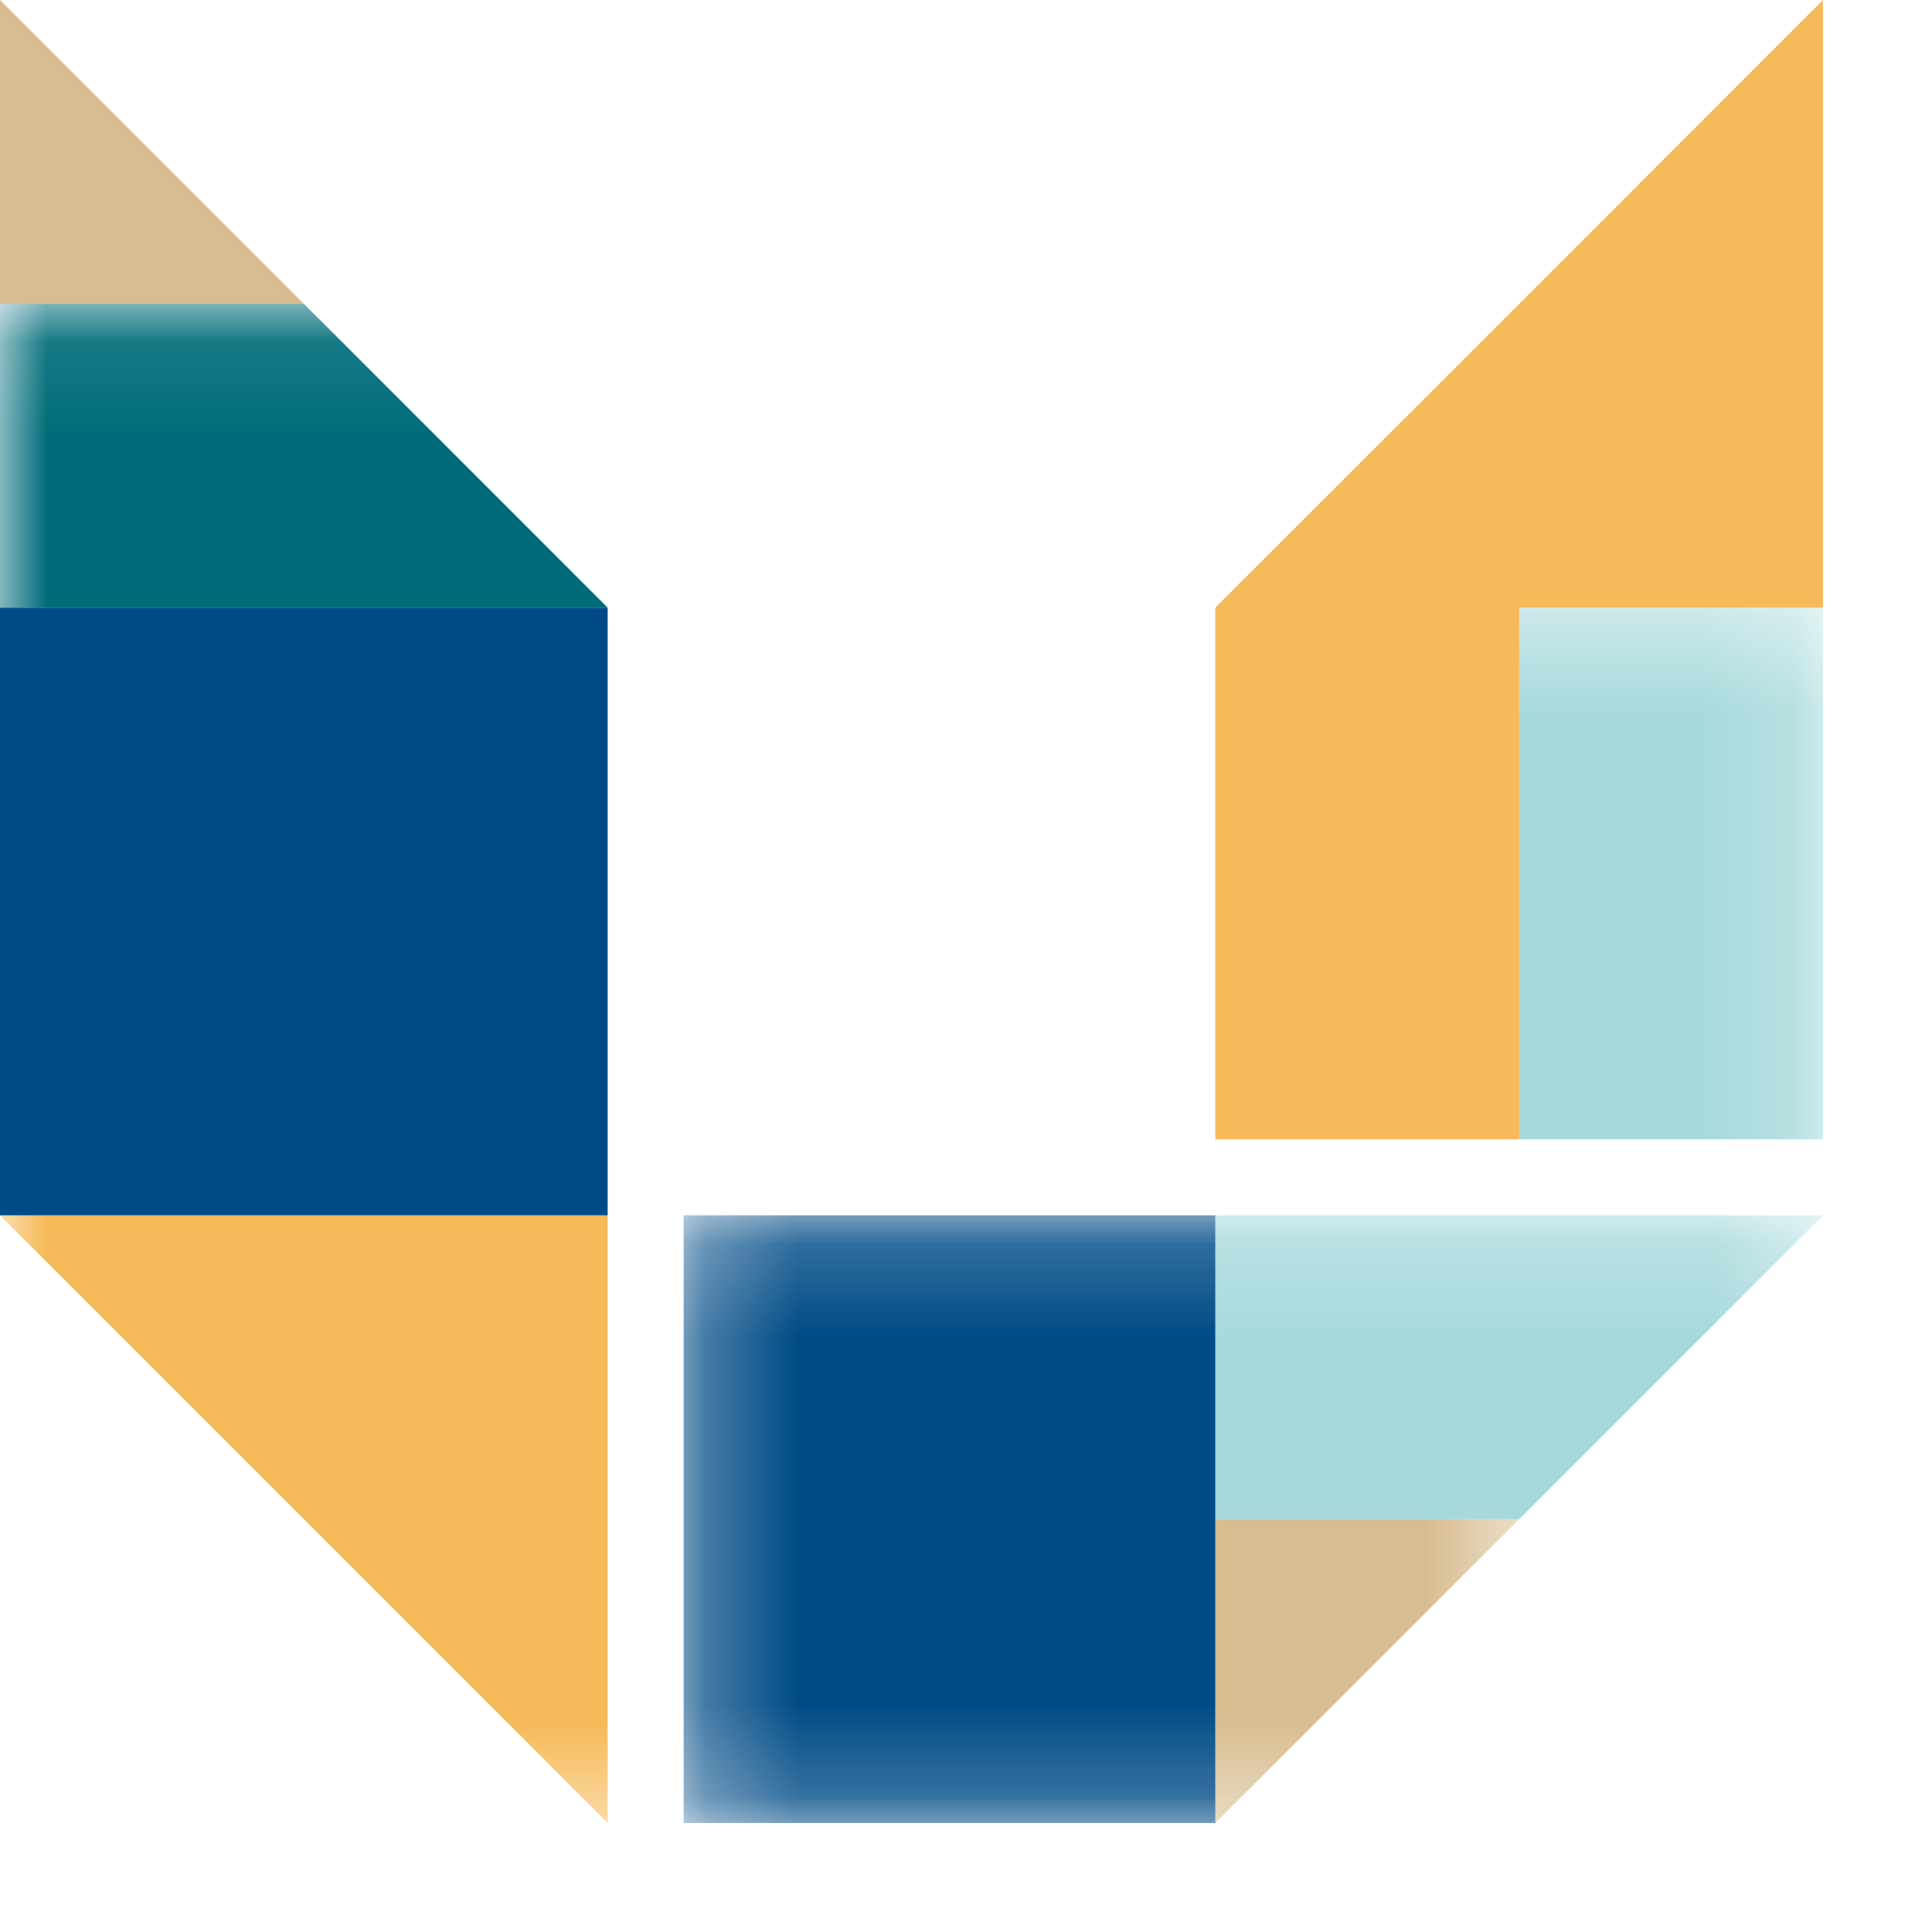 <?xml version="1.0" encoding="UTF-8"?>
<svg width="21px" height="21px" viewBox="0 0 21 21" version="1.1" xmlns="http://www.w3.org/2000/svg" xmlns:xlink="http://www.w3.org/1999/xlink">
    <title>Group 19</title>
    <defs>
        <polygon id="path-1" points="0 0.375 19.815 0.375 19.815 13.582 0 13.582"></polygon>
        <polygon id="path-3" points="0 0.091 16.513 0.091 16.513 16.601 0 16.601"></polygon>
        <polygon id="path-5" points="0.261 0.187 12.645 0.187 12.645 6.79 0.261 6.79"></polygon>
    </defs>
    <g id="31---Training-" stroke="none" stroke-width="1" fill="none" fill-rule="evenodd">
        <g id="13A---Browsing-training-guides" transform="translate(-860, -864)">
            <g id="Group-19" transform="translate(860, 864)">
                <g id="Group-4" transform="translate(0, 6.23)">
                    <mask id="mask-2" fill="white">
                        <use xlink:href="#path-1"></use>
                    </mask>
                    <g id="Clip-2"></g>
                    <polygon id="Fill-1" fill="#A7D9DC" mask="url(#mask-2)" points="16.513 6.154 19.815 6.154 19.815 0.375 16.513 0.375"></polygon>
                    <polyline id="Fill-3" fill="#F5BA59" mask="url(#mask-2)" points="0 6.98 6.605 13.585 6.605 6.98 0 6.98"></polyline>
                </g>
                <polyline id="Fill-5" fill="#F5BA59" points="16.513 3.303 13.21 6.605 13.21 12.385 16.513 12.385 16.513 6.605 19.815 6.605 19.815 4.52830189e-05 16.513 3.303"></polyline>
                <g id="Group-10" transform="translate(0, 3.211)">
                    <mask id="mask-4" fill="white">
                        <use xlink:href="#path-3"></use>
                    </mask>
                    <g id="Clip-8"></g>
                    <polyline id="Fill-7" fill="#006C79" mask="url(#mask-4)" points="0 0.091 0 3.394 6.605 3.394 3.303 0.091 0 0.091"></polyline>
                    <polyline id="Fill-9" fill="#D8BD90" mask="url(#mask-4)" points="13.21 13.301 13.21 16.604 16.513 13.301 13.21 13.301"></polyline>
                </g>
                <polyline id="Fill-11" fill="#D8BD90" points="0 4.52830189e-05 0 3.303 3.303 3.303 0 4.52830189e-05"></polyline>
                <g id="Group-16" transform="translate(7.17, 13.023)">
                    <mask id="mask-6" fill="white">
                        <use xlink:href="#path-5"></use>
                    </mask>
                    <g id="Clip-14"></g>
                    <polyline id="Fill-13" fill="#A7D9DC" mask="url(#mask-6)" points="6.04 0.187 6.04 3.49 9.343 3.49 12.645 0.187 6.04 0.187"></polyline>
                    <polygon id="Fill-15" fill="#004B86" mask="url(#mask-6)" points="0.261 6.792 6.04 6.792 6.04 0.187 0.261 0.187"></polygon>
                </g>
                <polygon id="Fill-17" fill="#004B86" points="0 13.21 6.605 13.21 6.605 6.605 0 6.605"></polygon>
            </g>
        </g>
    </g>
</svg>